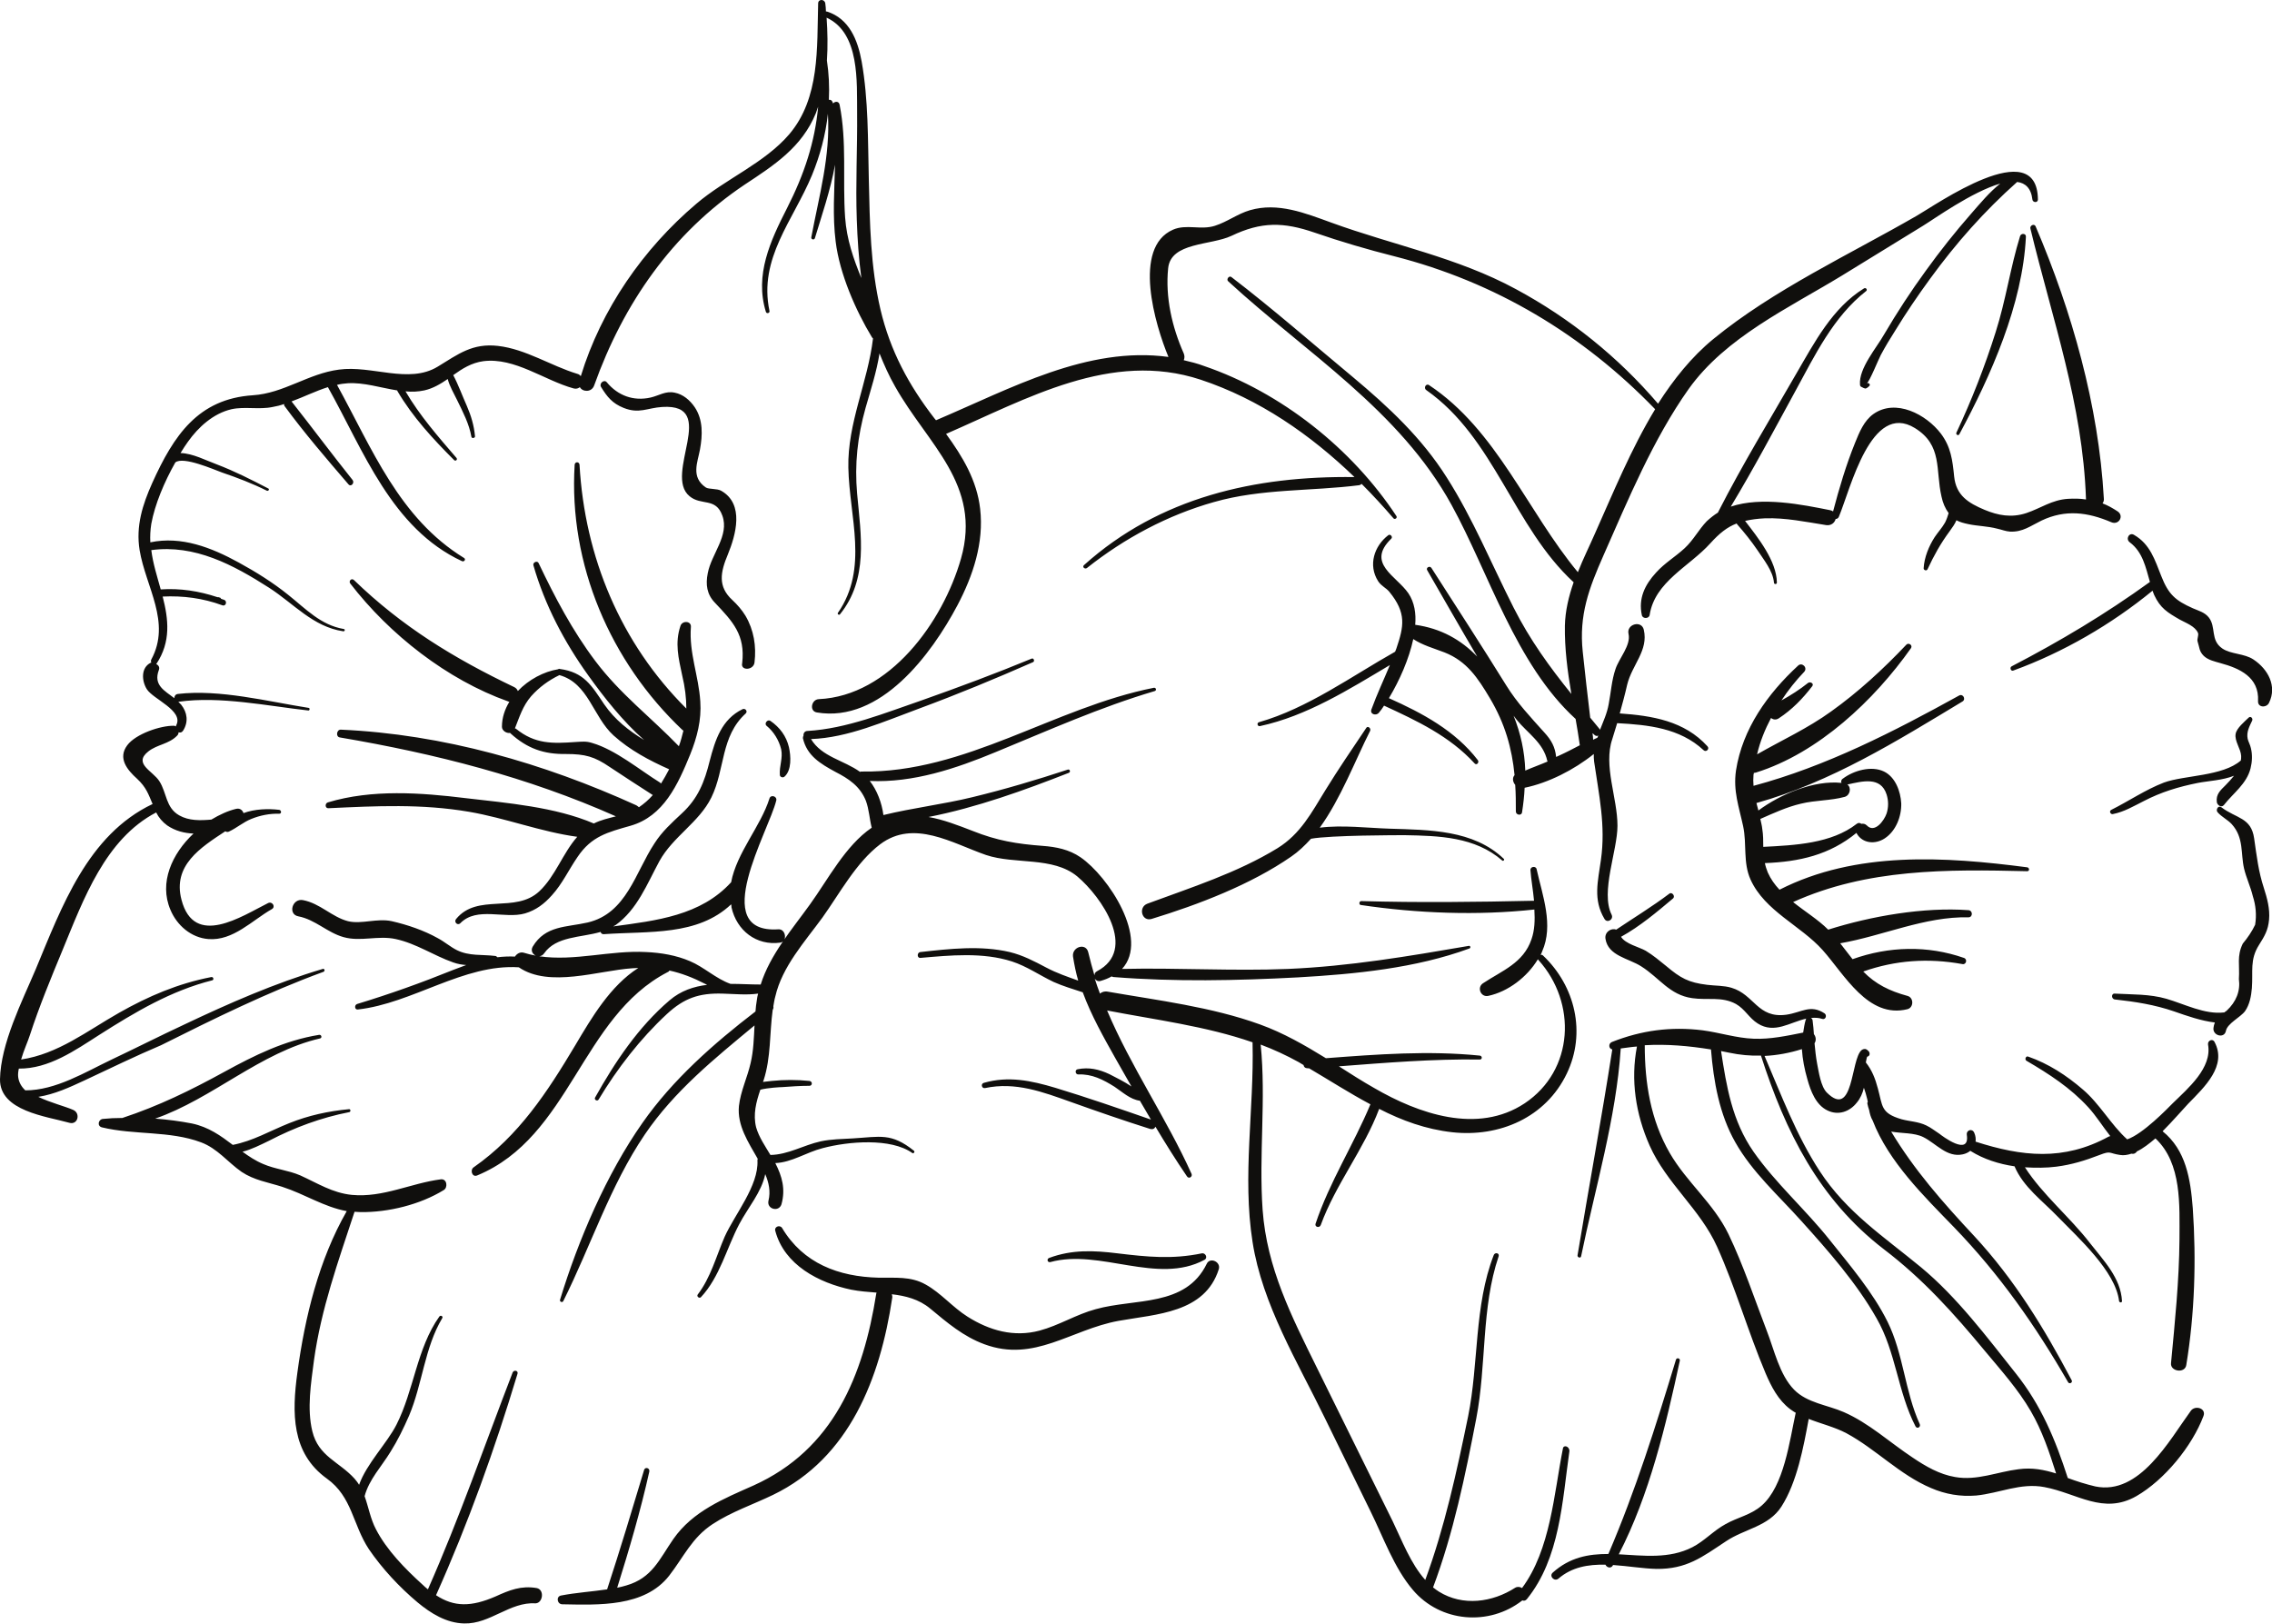 <?xml version="1.0" encoding="UTF-8"?><svg xmlns="http://www.w3.org/2000/svg" xmlns:xlink="http://www.w3.org/1999/xlink" height="500.1" preserveAspectRatio="xMidYMid meet" version="1.0" viewBox="0.0 0.0 699.8 500.1" width="699.8" zoomAndPan="magnify"><defs><clipPath id="a"><path d="M 0 0 L 699.84 0 L 699.84 500.051 L 0 500.051 Z M 0 0"/></clipPath></defs><g><g clip-path="url(#a)" id="change1_1"><path d="M 603.5 133.746 C 613.199 115.746 623 93.746 624 72.945 C 624.102 71.848 622.5 71.746 622.199 72.746 C 619.199 82.445 617.801 92.547 614.699 102.246 C 611.398 112.746 607.301 123.246 602.602 133.246 C 602.301 133.848 603.199 134.348 603.5 133.746 Z M 666.5 241.047 C 660.801 243.246 655.699 246.746 650.301 249.445 C 649.5 249.848 650.102 250.945 650.801 250.746 C 654.301 250.047 657.102 248.348 660.301 246.746 C 665.699 243.945 671 242.348 677 241.145 C 680.102 240.547 684.602 240.348 688.102 238.945 C 687.301 239.945 686.398 240.945 685.5 241.848 C 683.898 243.445 682.5 244.645 682.801 247.047 C 682.898 247.945 684.199 248.945 685 247.945 C 687.898 244.246 692 241.445 693.199 236.645 C 693.699 234.645 693.801 232.445 693.301 230.445 C 693.102 229.445 692.5 228.445 692.301 227.547 C 691.898 225.445 692.801 223.848 693.699 221.945 C 694 221.246 693.199 220.445 692.602 221.047 C 691.398 222.246 688.898 224.246 688.602 226.047 C 688.199 228.246 690.199 230.645 690.301 232.848 C 690.301 233.348 690.301 233.848 690.199 234.246 C 684.602 239.145 672.801 238.746 666.5 241.047 Z M 481.398 446.145 C 478.602 460.246 477.602 477.246 468.801 489.145 C 468.199 488.746 467.398 488.645 466.699 489.047 C 459.699 493.547 450.602 494.848 443.199 490.246 C 442.602 489.848 442 489.445 441.398 488.945 C 447.699 472.145 451.301 454.547 454.699 436.945 C 457.898 420.445 456.199 402.848 461.602 386.945 C 461.898 385.945 460.5 385.645 460.102 386.547 C 454 402.246 455.5 419.945 452.199 436.246 C 448.699 453.246 445 470.348 439 486.645 C 434.5 481.645 431.801 474.445 429 468.645 C 421.199 452.848 413.398 437.047 405.602 421.246 C 397.801 405.445 390.199 390.547 388.898 372.645 C 387.699 355.645 390 338.645 388.301 321.746 C 392.301 323.246 396.199 325.047 400 327.145 C 400.5 327.445 401 327.746 401.5 328.047 C 401.602 328.645 402 329.047 402.801 329.047 C 402.898 329.047 403 329.047 403.199 329.047 C 409.5 332.746 415.699 336.746 422.102 340.145 C 416.898 352.645 409.5 364.047 405.199 376.945 C 404.898 377.945 406.398 378.348 406.801 377.348 C 411.398 364.746 420.102 354.047 424.801 341.547 C 431.801 345.145 439.199 347.848 447.301 348.746 C 461.801 350.348 476.102 344.246 482.602 330.645 C 488.602 318.145 485.199 303.746 475.301 294.348 C 475 294.047 474.699 294.047 474.5 294.145 C 474.699 293.746 474.898 293.445 475 293.047 C 478.602 284.945 475.102 275.848 473.301 267.746 C 473.102 266.645 471.301 266.848 471.398 268.047 C 471.602 270.945 472.199 274.145 472.5 277.445 C 454.699 277.848 437.102 278.047 419.301 277.547 C 418.602 277.547 418.5 278.645 419.102 278.746 C 436.602 281.348 455.102 282.047 472.602 280.145 C 472.801 283.445 472.699 286.547 471.699 289.348 C 469.199 296.645 462.699 298.945 456.801 302.848 C 454.801 304.145 456.102 307.246 458.398 306.746 C 464.5 305.445 470.398 300.945 473.699 295.445 C 473.699 295.547 473.801 295.645 473.898 295.746 C 485.699 308.848 484.898 329.645 469.602 339.848 C 455.102 349.445 436.898 343.047 423.301 335.145 C 419.602 333.047 416 330.746 412.398 328.445 C 426.801 327.348 441.301 326.145 455.801 326.348 C 456.602 326.348 456.602 325.246 455.801 325.145 C 440 323.547 424.199 324.746 408.398 325.945 C 401.898 321.945 395.301 318.145 388.102 315.547 C 373.199 310.145 356.699 308.145 341.199 305.445 C 340.199 305.246 339.398 305.547 338.801 306.047 C 338.199 304.547 337.699 302.945 337.199 301.445 C 337.602 302.047 338.199 302.348 339 302.145 C 340.301 301.746 341.398 301.348 342.398 300.746 C 342.602 300.848 342.801 300.945 343 300.945 C 361.699 302.445 381 302.047 399.801 301.047 C 417.301 300.047 436 298.246 452.602 292.145 C 453.102 291.945 452.898 291.246 452.398 291.348 C 433.801 294.547 415.602 297.645 396.699 298.445 C 379.699 299.145 362.602 298.047 345.602 298.445 C 354.102 289.246 341.398 269.945 332.801 264.047 C 329.301 261.645 325.301 260.848 321.199 260.547 C 313.199 259.945 307.102 258.945 299.602 255.945 C 295.199 254.246 290.602 252.445 286 251.645 C 300.801 248.746 315.699 243.348 329.199 238.047 C 329.801 237.848 329.602 236.848 328.898 237.047 C 319.199 240.246 309.398 243.145 299.5 245.547 C 290.5 247.746 281.102 248.848 272.102 251.047 C 271.602 247.246 270.102 243.348 267.898 240.547 C 281.301 241.145 294.398 236.746 306.699 231.645 C 323 224.945 338.801 217.848 355.699 212.848 C 356.301 212.645 356.102 211.746 355.398 211.848 C 324.602 217.945 297.398 238.145 265.398 237.645 C 265.199 237.645 265.102 237.645 264.898 237.746 C 259.898 234.145 253.102 233.145 249.801 227.645 C 261.199 227.246 272.5 222.145 283.102 218.246 C 295 213.848 306.602 209.047 318.199 203.945 C 318.801 203.645 318.398 202.645 317.801 202.848 C 306.699 207.445 295.398 211.645 284.102 215.645 C 272.699 219.547 260.801 224.445 248.699 225.145 C 247.898 225.145 247.398 225.848 247.5 226.547 C 247.398 226.746 247.301 227.047 247.301 227.348 C 248.5 232.746 252.699 235.246 257.301 237.746 C 261.398 239.848 264.898 242.145 266.699 246.645 C 267.699 249.348 267.801 252.246 268.5 254.945 C 260.398 260.445 255 270.945 249.5 278.547 C 243.898 286.348 237.199 294.047 234.301 303.246 C 231.199 303.246 228.102 303.047 225 303.047 C 220.5 301.445 216.801 297.848 212.5 296.047 C 208.301 294.246 203.602 293.445 199 293.246 C 188 292.645 177 296.145 166.102 294.547 C 166.699 294.445 167.199 294.246 167.602 293.645 C 171.301 288.348 178.801 288.848 185 287.047 C 185.102 287.445 185.398 287.746 185.898 287.746 C 200 286.746 214.801 288.348 225.199 278.547 C 225.301 278.848 225.301 279.145 225.301 279.445 C 226.898 286.645 233 291.348 240.301 290.348 C 242.602 290.047 242.102 286.047 239.699 286.246 C 218 287.645 236.801 256.047 239.102 246.547 C 239.398 245.246 237.398 244.645 237 245.945 C 234.301 254.547 226.898 262.645 225.199 271.746 C 215.801 282.047 202.199 283.547 188.898 285.348 C 189.102 285.246 189.301 285.047 189.602 284.945 C 196.301 280.145 199.301 272.246 203.102 265.246 C 207.301 257.645 215.301 253.348 219.102 245.645 C 223.398 236.848 221.898 226.848 229.699 219.746 C 230.398 219.047 229.5 218.047 228.699 218.445 C 222.301 221.547 220.301 227.848 218.602 234.348 C 217 240.848 215 245.945 210 250.547 C 206.898 253.445 203.898 256.145 201.602 259.746 C 195.699 268.645 193 281.348 181 284.145 C 174.398 285.645 168 285.047 164.102 291.547 C 163.398 292.746 164 293.848 165 294.348 C 163.801 294.145 162.602 293.848 161.301 293.445 C 160.199 293.145 159.199 293.746 158.602 294.645 C 156.801 294.547 155 294.645 153.199 294.848 C 153 294.645 152.801 294.445 152.5 294.445 C 148.5 293.945 144.5 294.547 140.699 292.645 C 138.699 291.645 136.898 290.047 134.801 288.945 C 130.5 286.547 125.5 284.848 120.699 283.746 C 116.102 282.746 111.398 284.746 107.199 283.746 C 102.199 282.445 98.602 278.246 93.301 277.246 C 90 276.645 88.602 281.645 91.902 282.246 C 97.102 283.246 100.801 287.246 105.801 288.645 C 111.102 290.145 116.398 288.047 121.898 289.246 C 128.301 290.645 133.602 294.348 139.602 296.445 C 141 296.945 142.301 297.145 143.602 297.246 C 142.199 297.746 140.898 298.246 139.602 298.746 C 129.699 302.746 120.199 306.145 110 309.246 C 109.102 309.547 109.199 311.047 110.199 310.945 C 127.102 309.047 142.801 296.848 159.801 297.945 C 169.199 304.348 184.301 298.945 194.699 298.246 C 195.301 298.246 196 298.145 196.602 298.145 C 188 303.645 182.301 313.348 177.199 321.945 C 168.602 336.348 159.801 349.848 145.898 359.547 C 144.699 360.348 145.398 362.746 147 362.047 C 175.699 350.145 179 313.246 205.602 299.445 C 205.898 299.348 206.102 299.145 206.199 298.945 C 209.898 299.746 213.5 301.145 217.199 303.047 C 217.398 303.145 217.602 303.246 217.801 303.348 C 213.699 303.848 209.699 305.145 206.199 308.145 C 196.602 316.348 189.398 327.145 183.301 338.047 C 182.898 338.746 184 339.348 184.398 338.645 C 190.102 329.145 197.199 319.945 205.398 312.348 C 210.699 307.445 215.301 305.848 222.5 306.047 C 226.301 306.145 229.898 306.547 233.5 306.047 C 233.301 306.746 233.199 307.445 233.102 308.145 C 232.898 309.246 232.801 310.348 232.699 311.547 C 219.801 321.445 207.199 332.547 197.898 345.848 C 186.801 361.645 178.102 381.945 172.5 400.348 C 172.301 400.945 173.199 401.348 173.5 400.746 C 182 383.746 187.898 365.246 198.602 349.445 C 207.699 336.047 220.102 326.047 232.398 315.848 C 232.199 319.746 232.102 323.645 231.199 327.445 C 230.199 331.848 228.102 336.145 227.602 340.645 C 227 346.645 230.5 351.848 233.398 356.945 C 233.301 357.145 233.301 357.246 233.301 357.445 C 233.699 365.246 226.301 374.047 223.199 380.945 C 220.602 386.945 218.898 393.547 214.898 398.746 C 214.5 399.348 215.398 400.047 215.898 399.547 C 221.699 393.348 223.801 384.445 227.699 377.047 C 230.398 371.945 234.602 367.145 235.699 361.645 C 236.801 364.246 237.398 366.945 236.699 369.848 C 236.102 372.445 239.898 373.445 240.699 370.945 C 242 366.246 240.898 362.348 238.801 358.246 C 243.898 358.047 248.301 354.945 253.398 353.645 C 261.301 351.547 274.398 350.445 281 355.145 C 281.398 355.445 281.898 354.746 281.5 354.445 C 274.5 348.848 271.102 350.145 262.699 350.645 C 259.398 350.848 256.102 350.848 252.801 351.547 C 247.398 352.746 242.801 355.645 237.301 355.746 C 235.699 353.047 233.801 350.348 232.898 347.246 C 231.898 343.246 232.898 339.445 234.199 335.645 C 236.5 335.047 240.398 334.848 240.898 334.848 C 243.699 334.645 246.5 334.445 249.301 334.445 C 250.301 334.445 250.301 333.047 249.301 332.945 C 245.398 332.547 241.602 332.547 237.699 332.945 C 236.801 333.047 235.898 333.145 235 333.246 C 235.102 333.047 235.102 332.945 235.199 332.746 C 237.5 325.645 237 318.348 238 311.047 C 238.199 310.746 238.301 310.348 238.199 309.945 C 238.398 308.945 238.5 307.945 238.801 306.945 C 240.898 297.746 247.898 290.047 253.301 282.645 C 258.602 275.246 263.699 265.645 271.102 260.047 C 281.5 252.246 293.301 259.746 303.699 263.348 C 312.602 266.348 324.301 263.746 331.801 269.945 C 339.301 276.246 350.5 292.547 337.898 299.145 C 337.301 299.445 337.102 299.945 337.102 300.445 C 336.398 298.145 335.801 295.746 335.199 293.348 C 334.5 290.246 330.102 291.645 330.5 294.645 C 330.898 297.145 331.398 299.645 332.102 302.047 C 328.801 300.848 325.5 299.746 322.301 298.047 C 318.5 296.047 315.102 294.246 311 293.246 C 302 291.145 292.5 292.246 283.5 293.246 C 282.398 293.348 282.398 295.145 283.5 295.047 C 292.699 294.246 302.699 293.246 311.699 296.145 C 316.301 297.645 320.102 300.348 324.5 302.445 C 327.398 303.746 330.5 304.645 333.5 305.645 C 336.102 312.746 339.898 319.445 343.602 326.047 C 345.199 328.945 346.898 331.746 348.5 334.645 C 346.301 333.145 343.801 331.945 341.699 330.848 C 338.5 329.348 335.398 328.645 331.898 329.348 C 331 329.547 331.199 330.945 332.102 330.945 C 336.301 330.746 339.801 332.547 343.301 334.746 C 345.699 336.348 348.102 338.645 351.102 339.047 C 352.199 340.945 353.398 342.945 354.5 344.848 C 344.699 341.445 334.898 338.047 325 335.047 C 317.602 332.848 310.602 331.348 303 333.547 C 302 333.848 302.398 335.348 303.398 335.145 C 312.801 333.145 321.199 336.348 329.898 339.445 C 338 342.348 346.102 345.145 354.301 347.746 C 355.102 347.945 355.602 347.645 355.898 347.047 C 359 352.246 362.199 357.348 365.602 362.348 C 366.199 363.246 367.398 362.445 367 361.547 C 359.398 344.645 348.301 328.547 341 311.246 C 356 314.145 371.398 316.047 385.801 321.047 C 385.801 321.145 385.801 321.145 385.801 321.246 C 386.301 341.645 382.602 362.246 385.801 382.547 C 388.801 401.848 399.699 419.547 408.102 436.848 C 412.801 446.445 417.5 456.047 422.199 465.645 C 426.102 473.547 429.398 482.945 435.199 489.746 C 443.699 499.746 458.699 500.945 468.898 492.945 C 469.398 493.145 469.898 493.047 470.301 492.547 C 480.5 479.945 481.199 462.348 483.398 446.945 C 483.398 445.445 481.602 444.945 481.398 446.145 Z M 323.5 388.746 C 338.801 384.547 356.5 395.848 371 388.047 C 372.102 387.445 371.301 385.848 370.199 386.047 C 361 387.945 353.398 387.145 344.199 386.047 C 336.898 385.145 330.199 384.848 323.199 387.445 C 322.301 387.746 322.602 388.945 323.5 388.746 Z M 254.602 5.445 C 254.898 9.746 255 14.246 254.699 18.645 C 255.301 22.645 255.5 26.645 255.301 30.746 C 255.699 30.645 256.199 30.848 256.398 31.348 C 256.5 31.547 256.5 31.746 256.602 31.848 C 257.199 31.145 258.398 31.145 258.602 32.246 C 260.898 43.746 259.5 55.348 260.301 66.945 C 260.801 73.848 262.898 79.746 265.301 85.645 C 264.5 79.645 264.102 73.645 263.898 67.645 C 263.5 56.645 264.102 45.746 264 34.746 C 263.898 25.348 264.898 10.145 254.602 5.445 Z M 490.5 225.848 C 490.602 226.547 490.699 227.145 490.699 227.848 C 491.102 227.645 491.5 227.445 492 227.246 C 492.102 227.047 492.199 226.746 492.301 226.547 C 492 226.746 491.602 226.746 491.199 226.445 C 491 226.246 490.801 226.047 490.5 225.848 Z M 467.102 221.645 C 466.801 221.246 466.5 220.848 466.199 220.445 C 468.398 225.945 469.602 231.445 469.801 237.348 C 472.102 236.348 474.398 235.547 476.699 234.547 C 476.699 234.445 476.602 234.445 476.602 234.445 C 475.398 228.746 470.5 225.848 467.102 221.645 Z M 26.102 332.746 C 21.402 334.945 16.801 337.047 11.801 337.848 C 15.5 339.645 20 340.746 22.5 341.848 C 24.902 342.848 24 346.547 21.402 345.848 C 14.301 343.848 -0.102 342.246 0 332.445 C 0.199 321.445 6.801 308.445 11 298.547 C 19 279.348 27 257.145 47 247.645 C 45.699 244.645 45.102 242.547 42.199 239.848 C 39.199 237.145 36.199 233.547 39.199 229.547 C 41.801 226.047 49.5 223.445 53.602 223.547 C 53.801 223.547 54 223.645 54.199 223.746 C 54.199 223.645 54.199 223.445 54.301 223.348 C 56.602 218.848 47.102 215.348 45.199 212.246 C 43.602 209.645 43.402 205.645 46.402 204.145 C 46.5 204.145 46.5 204.145 46.602 204.047 C 46.5 203.848 46.402 203.547 46.602 203.145 C 52.801 191.645 44.902 180.848 43 169.445 C 41.801 162.047 43.902 155.445 46.902 148.746 C 53.5 134.145 61 122.848 77.902 121.746 C 87.402 121.145 95 115.047 104.398 113.848 C 114.5 112.445 125.898 118.348 134.801 112.945 C 141.199 109.047 145.5 105.645 153.398 106.547 C 162 107.547 169.602 112.645 177.801 115.145 C 178.301 115.246 178.602 115.547 178.898 115.848 C 185.199 95.246 198.102 76.645 214.5 62.746 C 223.398 55.145 235.5 50.246 243.102 41.348 C 252.602 30.145 251.602 14.746 252 1.047 C 252 -0.355 254 -0.355 254.199 1.047 C 254.301 1.848 254.398 2.746 254.398 3.547 C 254.5 3.547 254.602 3.547 254.699 3.547 C 261.602 5.746 264.199 12.348 265.398 18.945 C 267.5 30.746 267.301 43.145 267.602 55.145 C 267.898 68.645 268.102 82.145 271.199 95.348 C 274.199 108.047 279.898 118.645 287.801 128.848 C 288 129.047 288.102 129.246 288.301 129.445 C 311.398 119.645 334.898 106.547 359.898 109.945 C 355.801 100.145 348.699 76.246 361.301 70.746 C 365.398 68.945 369.898 70.945 374.199 69.547 C 378 68.348 381.199 65.848 385 64.746 C 393.602 62.246 402 65.645 410 68.547 C 429.199 75.547 448.801 79.246 466.898 89.047 C 483.602 98.047 498.398 109.945 510.699 124.348 C 515.5 116.848 521 109.945 527.699 104.445 C 546.398 89.145 569.602 78.445 590.398 66.445 C 596.199 63.145 627.5 41.047 627.699 61.445 C 627.699 62.547 626.102 62.445 626 61.445 C 625.602 57.945 623.801 56.348 621.301 56.047 C 611.199 65.047 602.5 74.848 594.5 85.848 C 590.699 91.047 587.102 96.348 583.801 101.746 C 582.199 104.246 580.699 106.746 579.301 109.348 C 578.602 110.645 575.801 117.645 575 118.047 C 575.602 117.746 576.301 118.547 575.699 118.945 C 575.5 119.145 575.301 119.348 575.102 119.445 C 574.898 119.547 574.699 119.746 574.398 119.645 C 574.102 119.547 573.801 119.445 573.5 119.246 C 573.102 119.145 572.898 118.848 572.898 118.445 C 572.5 113.445 578 107.145 580.301 103.047 C 584.301 96.246 588.602 89.645 593.199 83.348 C 597.602 77.246 602.199 71.445 607.199 65.746 C 610 62.547 612.801 59.145 616.102 56.547 C 607.398 59.047 595.602 67.547 592.301 69.547 C 584 74.645 575.699 79.746 567.398 84.848 C 551 94.848 531.5 103.848 520.102 119.848 C 509.199 135.246 501.5 153.848 493.898 171.047 C 489.398 181.246 486.301 189.445 487.5 200.746 C 488.199 207.547 489 214.246 489.801 221.047 C 490.699 222.145 491.602 223.246 492.602 224.445 C 492.699 224.547 492.801 224.645 492.801 224.848 C 493.801 222.246 495 219.746 495.5 216.848 C 496.199 213.246 496.398 209.547 497.602 206.047 C 498.699 202.746 502.398 198.746 501.602 195.246 C 500.898 192.246 505.602 190.945 506.301 193.945 C 507.801 200.348 502.699 204.746 501.199 210.848 C 500.5 213.945 499.699 216.848 498.898 219.746 C 508.898 220.445 518.801 222.047 525.898 229.848 C 526.699 230.645 525.5 231.848 524.699 231.047 C 517.398 224.246 507.602 223.246 498.102 222.746 C 497.602 224.348 497.102 225.945 496.602 227.645 C 493.801 235.848 498.199 245.746 498.199 254.348 C 498.199 262.047 492.898 274.746 496.398 281.746 C 497.102 283.246 495 284.445 494.199 283.047 C 490.602 277.047 492.199 271.445 493.102 264.848 C 494.602 254.246 492.5 244.945 491 234.547 C 490.898 233.746 490.898 233.047 490.898 232.246 C 484.801 237.145 476.898 241.145 469.602 242.645 C 469.5 245.145 469.199 247.645 468.801 250.246 C 468.602 251.348 466.898 251.047 466.898 249.945 C 466.898 247.145 466.898 244.445 466.699 241.746 C 466 240.945 465.699 239.645 466.5 238.746 C 465.699 230.547 463.602 222.945 458.898 215.047 C 455.199 208.848 451.801 203.645 444.898 200.945 C 441.5 199.645 438.199 198.746 435.301 196.848 C 434 202.945 431.102 209.547 427.801 215.047 C 438.102 219.645 448.199 225.047 455.199 234.145 C 455.699 234.848 454.801 235.848 454.199 235.145 C 446.5 226.746 436.5 222.047 426.301 217.348 C 425.801 218.145 425.301 218.848 424.699 219.547 C 423.898 220.547 421.898 220.047 422.398 218.547 C 424.102 213.848 426.199 209.445 428.102 204.848 C 415.5 212.348 402.5 220.547 388.102 223.645 C 387.301 223.848 387 222.645 387.801 222.445 C 402.801 218.145 416.199 208.348 429.699 200.746 C 429.801 200.445 430 200.145 430.102 199.746 C 432.398 192.945 433.301 188.848 427.898 182.246 C 426.898 181.047 425.5 180.547 424.5 179.047 C 421.301 174.047 423.301 168.145 427.602 164.848 C 428.301 164.348 429.102 165.445 428.5 165.945 C 420.699 173.547 430.102 177.348 433.801 182.746 C 435.699 185.547 436.199 189.047 435.898 192.445 C 443.801 193.547 450 197.047 455 202.246 C 449.801 193.445 444.699 184.445 439.602 175.645 C 439.102 174.848 440.398 174.145 440.898 174.945 C 448.602 186.945 456.398 198.945 463.898 211.047 C 467.301 216.547 471.398 220.848 475.699 225.645 C 477.801 227.945 479 230.047 479.301 233.145 C 479.602 233.047 479.898 232.848 480.199 232.746 C 482.398 231.746 484.5 230.645 486.602 229.547 C 486.199 226.848 485.801 224.145 485.301 221.445 C 466.801 204.547 458.699 176.645 447.102 155.547 C 431.102 126.348 402.199 108.645 378.301 86.645 C 377.602 86.047 378.602 84.746 379.301 85.348 C 392.102 95.145 404.301 105.848 416.699 116.145 C 427.699 125.348 437.898 134.848 445.602 147.047 C 453.699 159.746 459.398 173.746 466.199 187.145 C 471.199 197.047 477.301 205.445 484 213.746 C 482.801 206.746 481.898 199.645 482 192.746 C 482.102 188.145 483.199 183.645 484.699 179.348 C 466.102 162.246 460.398 134.945 439.301 120.145 C 438.398 119.547 439.199 117.945 440.199 118.645 C 461 132.445 470.398 157.445 486 176.246 C 487.602 172.145 489.602 168.145 491.301 164.246 C 496.801 151.945 502.398 138.246 509.801 126.047 C 487.602 103.047 460.5 86.848 429.5 78.945 C 421.199 76.848 413 74.445 404.898 71.645 C 395.301 68.348 388.5 68.246 379.301 72.645 C 372.898 75.645 360.602 74.547 359.801 82.645 C 358.898 91.547 361 100.746 364.602 108.848 C 364.898 109.547 364.898 110.348 364.602 110.945 C 366.699 111.445 368.801 111.945 370.898 112.746 C 394.602 120.848 416.398 138.145 430.102 158.945 C 430.5 159.547 429.602 160.145 429.199 159.645 C 426.102 156.047 422.801 152.445 419.398 149.047 C 419.199 149.246 419 149.348 418.699 149.445 C 403.699 151.348 388.602 150.445 373.898 154.645 C 359.699 158.645 346.398 165.746 334.801 174.945 C 334.199 175.445 333.199 174.645 333.898 174.047 C 357.199 153.145 386.602 146.547 417.199 146.945 C 403.602 133.848 387.898 122.945 369.801 116.945 C 342.199 107.848 316.301 122.848 291.398 133.645 C 296.5 140.645 300.898 147.945 301.898 156.746 C 303.102 167.145 299.699 177.348 294.898 186.445 C 286.898 201.547 271.199 222.746 251.602 219.445 C 249.199 219.047 249.898 215.445 252.199 215.348 C 274 214.348 290.398 191.645 296 172.047 C 302.5 149.246 285.699 136.848 275.699 119.047 C 273.801 115.746 272.301 112.348 270.898 108.848 C 270 114.547 268.199 120.047 266.602 125.645 C 264.102 134.547 263.199 142.945 264 152.047 C 265.199 165.047 267.5 178.348 258.699 189.246 C 258.398 189.547 257.801 189.145 258.102 188.746 C 267.602 175.047 261.602 159.246 261.301 144.047 C 261 130.348 267.301 117.746 268.898 104.246 C 268.801 104.145 268.699 104.047 268.602 103.945 C 263.5 95.547 258.602 84.246 257.398 74.445 C 256.398 66.547 257 58.645 257.199 50.746 C 255.801 58.645 253 66.645 251 73.348 C 250.801 74.047 249.699 73.746 249.898 73.047 C 252.301 60.246 255.801 48.047 255 35.047 C 254.301 41.547 252.602 47.848 250.102 53.945 C 244.301 67.945 233.602 79.547 237 95.746 C 237.199 96.445 236.102 96.746 235.898 96.047 C 232.398 84.645 237.301 74.145 242.398 64.145 C 247.801 53.547 251 43.645 252 32.848 C 251.801 33.547 251.5 34.145 251.301 34.848 C 247 45.348 238.5 50.848 229.398 56.848 C 207 71.848 192 93.547 183 118.746 C 182.199 120.945 179.398 120.746 178.602 119.246 C 178.102 119.645 177.5 119.848 176.699 119.645 C 167.602 117.145 158.602 110.047 148.902 111.246 C 145.199 111.746 142.402 113.547 139.602 115.547 C 141.199 118.547 142.402 121.945 143.801 125.047 C 145.102 128.047 146 131.047 146.301 134.348 C 146.402 134.945 145.301 135.145 145.199 134.547 C 144.5 130.547 142.602 126.945 140.801 123.246 C 139.801 121.145 138.5 119.047 137.902 116.746 C 135.699 118.246 133.402 119.645 130.699 120.246 C 128.801 120.645 126.902 120.746 124.902 120.547 C 129.301 128.047 135 134.547 140.602 141.047 C 141 141.547 140.402 142.145 139.902 141.746 C 133.402 135.246 127.102 128.445 122.402 120.445 C 122.402 120.348 122.402 120.348 122.301 120.246 C 117.199 119.445 112.102 117.746 107.102 118.047 C 106 118.145 104.902 118.246 103.801 118.547 C 114.602 138.145 122.902 159.547 142.902 171.848 C 143.602 172.246 143 173.145 142.301 172.848 C 120.602 162.746 112 138.848 101 119.246 C 97.199 120.445 93.602 122.246 89.801 123.645 C 96.102 131.645 102.199 139.848 108.602 147.848 C 109.301 148.746 108.102 150.145 107.301 149.145 C 100.602 141.348 93.801 133.445 87.699 125.145 C 87.5 124.945 87.5 124.746 87.5 124.445 C 86.402 124.848 85.199 125.145 84 125.348 C 79.801 126.246 75.402 125.145 71.301 126.047 C 65.699 127.348 61.102 131.547 57.902 136.047 C 57.102 137.145 56.402 138.246 55.602 139.547 C 59.402 139.645 63.5 141.848 66.801 143.047 C 72.301 145.145 77.402 147.746 82.602 150.445 C 83.102 150.645 82.699 151.348 82.199 151.145 C 77.801 148.945 73.102 147.145 68.402 145.547 C 65.902 144.645 56.402 140.445 54 142.445 C 50.602 148.445 47.699 155.348 46.602 161.348 C 46.301 163.246 46.199 165.145 46.301 167.047 C 55.902 165.047 65.102 168.645 73.5 173.246 C 78.801 176.145 84.102 179.445 88.801 183.246 C 94.199 187.547 98.801 192.547 105.902 193.746 C 106.402 193.848 106.199 194.547 105.699 194.445 C 96.402 193.047 90.5 185.945 82.902 181.047 C 71.801 173.945 60 167.645 46.602 169.445 C 47.102 173.547 48.402 177.547 49.5 181.547 C 55.5 181.145 61.301 182.047 67 183.945 C 67.102 183.945 67.102 183.945 67.199 183.945 C 67.301 183.945 67.5 183.945 67.602 184.047 C 67.902 184.047 68 184.246 68.102 184.445 C 68.402 184.547 68.699 184.645 69 184.746 C 70.102 185.145 69.602 186.848 68.5 186.445 C 62.5 184.246 56.402 183.445 50.102 183.746 C 51.902 190.746 52.699 197.645 48.199 204.445 C 48.199 204.445 48.199 204.445 48.102 204.547 C 48.801 204.848 49.301 205.547 48.902 206.445 C 47.199 211.047 50.699 212.746 53.699 215.047 C 53.699 214.445 54 213.848 54.801 213.746 C 67.699 212.246 82.402 216.047 95.102 218.047 C 95.5 218.145 95.402 218.848 95 218.848 C 82.402 217.445 67.699 214.348 55.102 216.145 C 55 216.145 55 216.145 54.902 216.145 C 55.199 216.445 55.5 216.746 55.801 217.047 C 57.699 219.445 58.102 222.348 56.402 225.047 C 56 225.645 55.5 225.746 55 225.547 C 55 225.848 54.902 226.246 54.602 226.547 C 52 229.246 48.5 229.246 45.699 231.445 C 40.902 235.246 47.102 237.445 49.102 240.645 C 51.402 244.246 51 248.746 55.199 251.145 C 58.199 252.848 61.699 252.746 65.102 252.445 C 67.602 250.945 70.199 249.746 72.699 249.145 C 73.902 248.848 74.699 249.547 75 250.445 C 78.5 249.145 82.699 249.047 86 249.445 C 86.699 249.547 86.801 250.645 86 250.645 C 83.102 250.547 80.102 251.145 77.402 252.246 C 74.902 253.246 72.902 255.047 70.5 256.145 C 70.102 256.348 69.699 256.246 69.402 256.047 C 61.801 261.047 53.102 266.547 55.902 277.145 C 59.801 292.047 74.402 282.246 82.602 278.145 C 83.902 277.547 85 279.348 83.699 280.047 C 77.699 283.445 71.801 289.848 64.199 289.246 C 58.902 288.848 54.5 285.047 52.5 280.246 C 48.902 271.848 53 262.945 59.602 256.746 C 56.801 256.645 54 255.945 51.5 254.246 C 50 253.145 48.902 251.848 48.102 250.246 C 32.402 258.445 25.699 277.047 19.301 292.547 C 15.699 301.246 12.102 309.945 9.199 318.848 C 8.602 320.746 7.301 323.547 6.5 326.348 C 17.902 324.645 26.801 317.547 36.699 311.945 C 45.699 306.848 54.801 302.945 65.102 300.945 C 65.699 300.848 66 301.746 65.402 301.945 C 52.699 305.145 41.602 311.746 30.602 318.746 C 23.102 323.547 15 329.246 5.801 329.145 C 5.602 330.047 5.5 330.945 5.602 331.746 C 5.801 333.348 6.602 334.746 7.801 335.848 C 17.199 335.848 26.199 330.246 34.402 326.348 C 41.801 322.848 49.102 319.145 56.602 315.645 C 70.5 309.047 84.602 302.848 99.402 298.445 C 100 298.246 100.199 299.145 99.602 299.348 C 82.402 305.645 66 313.746 49.602 321.945 C 41.801 325.246 34 329.047 26.102 332.746 Z M 542.199 252.246 C 542.398 253.246 542.699 254.246 542.801 255.348 C 543.102 257.145 543.102 259.047 543.102 260.848 C 552.801 260.348 564.102 259.848 571.898 253.746 C 572.398 253.348 572.898 253.445 573.301 253.746 C 573.898 253.645 574.5 253.746 575 254.246 C 577.398 256.746 580.301 252.848 581.102 250.547 C 581.699 248.645 581.699 246.645 581.102 244.746 C 579.301 239.047 573.602 240.645 569 241.645 C 570.301 242.547 569.898 244.945 568.199 245.445 C 563.801 246.645 559.199 246.445 554.699 247.547 C 550.398 248.547 546.301 250.445 542.199 252.246 Z M 552.301 277.848 C 555.898 280.746 560 283.246 563.102 286.348 C 576.398 282.145 592.602 279.348 606.301 280.348 C 607.699 280.445 607.699 282.547 606.301 282.547 C 592.898 282.246 580 288.246 566.801 290.547 C 568.102 292.145 569.301 293.848 570.602 295.445 C 581.801 291.445 593.699 291.145 604.898 295.047 C 606.102 295.445 605.602 297.246 604.398 296.945 C 593.898 295.047 583.801 295.746 573.898 299.246 C 577.699 303.145 582 305.246 587.5 306.746 C 589.5 307.246 589.5 310.348 587.5 310.848 C 575.398 313.848 568.102 300.145 561.398 292.645 C 554.602 285.047 543.602 280.645 539.199 270.945 C 536.801 265.645 538.102 260.047 536.898 254.445 C 535.602 248.445 533.801 243.645 534.699 237.348 C 536.699 224.445 544.5 213.645 553.801 205.047 C 555 203.848 556.898 205.645 555.699 206.945 C 553.199 209.547 550.801 212.547 548.699 215.746 C 551.602 214.145 554.398 212.348 556.898 210.348 C 557.602 209.848 558.801 210.547 558.199 211.348 C 555.199 215.246 552 218.547 547.898 221.246 C 547 221.848 546.102 221.645 545.5 221.145 C 543.602 224.746 542.102 228.445 541.199 232.348 C 548.898 227.945 556.801 224.348 564 219.145 C 572.398 213.145 580.102 206.047 587.199 198.547 C 587.898 197.848 589.199 198.746 588.602 199.645 C 577.301 215.645 560.102 231.945 540.898 237.945 C 540.602 238.047 540.398 238.047 540.199 238.047 C 540.199 238.246 540.199 238.348 540.102 238.547 C 540 239.746 540 240.945 540.102 242.047 C 562.5 236.047 583.301 225.348 603.398 214.246 C 604.602 213.547 605.602 215.348 604.5 216.047 C 584.102 228.348 564.102 240.848 541 247.348 C 541.199 248.145 541.398 248.848 541.602 249.645 C 548.5 244.547 558.801 240.246 567.199 241.145 C 567 240.746 567.102 240.145 567.602 239.848 C 570.898 237.348 576.398 235.746 580.301 237.645 C 583.801 239.348 585.398 243.746 585.602 247.445 C 585.699 251.445 584 255.945 580.5 258.246 C 577.602 260.145 573.699 259.848 571.898 256.746 C 571.898 256.645 571.898 256.645 571.801 256.547 C 563.5 263.348 554.199 265.445 543.602 265.848 C 543.801 266.848 544.102 267.746 544.5 268.746 C 545.398 270.746 546.602 272.445 548.102 274.047 C 571.699 262.047 599.102 263.848 624.398 267.145 C 625.102 267.246 625.199 268.348 624.398 268.348 C 599.699 267.746 575.102 267.547 552.301 277.848 Z M 542.398 325.145 C 539.199 325.246 535.898 324.945 532.602 324.246 C 531.801 324.047 530.898 323.945 530.102 323.746 C 531.801 334.746 533.5 345.246 540.102 354.746 C 546.898 364.445 556.102 372.547 563.5 381.848 C 569.801 389.746 576.898 398.047 581.398 407.145 C 586.301 417.047 586.699 428.547 591.301 438.645 C 591.699 439.547 590.5 440.246 590 439.348 C 584.5 428.746 584 416.445 578 406.047 C 571.898 395.246 563.102 385.246 554.801 376.047 C 547.801 368.246 539.699 361.047 534.5 351.848 C 529.602 343.246 527.801 333.145 527 323.246 C 520.102 322.145 513.5 321.547 506.602 321.945 C 506.602 333.547 508.398 344.945 514.301 355.145 C 519.5 364.145 527.801 370.645 532.398 380.145 C 537 389.746 540.398 400.047 544.199 409.945 C 546.5 415.848 548.102 423.445 552.602 428.047 C 556.602 432.145 562.898 432.746 567.898 434.945 C 575.699 438.348 582 444.246 589.102 448.945 C 593.102 451.645 597.398 454.145 602.199 454.945 C 608.898 456.145 615.199 453.348 621.699 452.547 C 626 451.945 629.699 452.746 633.301 453.848 C 631.199 447.246 629 440.645 625.5 434.645 C 621.602 427.945 616.398 422.145 611.398 416.145 C 601.699 404.445 592.398 394.047 580.199 384.746 C 560.301 369.445 549.898 348.547 542.398 325.145 Z M 674 339.945 C 672.199 341.848 669.301 345.246 666.102 348.445 C 673.301 354.246 674.699 363.145 675.398 372.145 C 676.5 388.145 676 404.645 673.398 420.445 C 673 423.145 668.398 422.445 668.699 419.848 C 669.898 407.145 671.199 394.547 671.301 381.746 C 671.301 371.246 672.102 358.348 663.898 350.645 C 662 352.246 660.102 353.746 658.199 354.645 C 657.898 355.145 657.301 355.547 656.5 355.348 C 655.301 355.746 654.102 355.945 653 355.746 C 649.5 355.246 650.301 354.348 646.699 355.746 C 642.301 357.445 638.102 358.746 633.398 359.348 C 630.301 359.746 627 359.746 623.699 359.547 C 629.102 367.945 637.602 374.945 643.699 382.848 C 647.898 388.246 653.199 393.547 653.602 400.746 C 653.602 401.348 652.801 401.246 652.699 400.746 C 651.602 391.547 640.102 381.246 633.801 374.746 C 629.102 369.848 623.199 365.645 620.5 359.246 C 615.699 358.547 611 357.047 607 354.547 C 606.898 354.547 606.898 354.445 606.898 354.445 C 606.301 354.945 605.5 355.348 604.602 355.547 C 599.699 356.645 596.398 352.246 592.398 350.246 C 589.602 348.848 585.801 349.145 582.5 348.547 C 589.602 360.348 598.301 370.246 608.102 380.746 C 620.5 394.145 629.602 409.047 638.102 425.145 C 638.5 425.848 637.398 426.445 637 425.746 C 626.898 408.246 615.898 392.547 601.801 377.945 C 592.699 368.547 581.699 357.848 576.801 345.145 C 576.199 344.145 575.898 342.945 575.699 341.848 C 575.5 341.246 575.301 340.645 575.199 340.047 C 575.102 339.746 575.199 339.547 575.301 339.348 C 575.199 339.047 575.199 338.746 575.102 338.445 C 574.801 337.246 574.5 336.145 574.102 335.047 C 573.699 336.746 573 338.348 571.898 339.645 C 569.699 342.445 566.199 343.645 562.898 342.047 C 559.301 340.348 557.699 336.047 556.699 332.445 C 555.801 329.348 555.199 326.246 555 323.145 C 551.199 324.348 547.398 325.047 543.5 325.246 C 548.699 337.348 553.301 349.746 560.5 360.746 C 568.801 373.445 580.301 380.945 591.699 390.348 C 602.801 399.547 612 411.848 620.898 423.047 C 628.699 432.848 633.102 443.445 636.898 455.246 C 639.602 456.246 642.398 457.145 645.398 457.848 C 659 460.645 668.102 443.746 674.801 434.547 C 676.102 432.746 679.602 433.746 678.699 436.145 C 675.199 445.445 666.699 455.848 658 460.848 C 647.801 466.645 639.801 459.945 629.699 458.047 C 622.398 456.645 615.801 459.945 608.699 460.645 C 603.801 461.047 599.199 460.246 594.801 458.348 C 585.102 454.246 577.801 446.348 568.699 441.445 C 565.102 439.547 560.898 438.547 557.102 437.047 C 555.5 445.746 553.5 456.547 548.699 464.047 C 544.699 470.246 537.398 470.848 531.602 474.746 C 524.199 479.645 519.5 483.348 510.199 483.246 C 506 483.145 501.398 482.348 496.801 482.047 L 496.801 482.145 C 496.199 483.246 494.898 482.848 494.5 481.945 C 489.199 481.848 484.199 482.645 480 486.246 C 478.801 487.246 477.102 485.547 478.199 484.445 C 483.5 479.645 489.301 478.645 495.398 478.645 C 503.801 459.047 510 439.246 516.199 418.848 C 516.398 418.047 517.602 418.348 517.398 419.145 C 513.102 439.047 508.102 460.348 498.602 478.746 C 506.199 479.145 514.102 480.246 521.301 476.547 C 525 474.645 527.801 471.445 531.5 469.445 C 535.199 467.348 539.301 466.645 542.602 463.746 C 549.5 457.746 551.199 443.848 553.102 435.145 C 552.5 434.848 552 434.445 551.398 434.047 C 547.699 431.246 545.602 427.145 543.801 422.945 C 538.398 410.145 534.602 396.746 528.898 384.047 C 523.699 372.445 513.301 364.547 508.102 352.848 C 503.801 343.145 502.199 332.645 504.199 322.348 C 502.602 322.445 500.898 322.746 499.199 322.945 L 499.199 323.047 C 497.801 344.348 491.301 366.047 487 386.945 C 486.898 387.645 485.801 387.348 485.898 386.645 C 489.398 365.547 493.301 344.445 496.602 323.246 C 495.5 323.047 495.301 321.445 496.5 320.945 C 505.602 317.348 514.699 316.145 524.398 317.348 C 529.699 318.047 534.801 319.746 540.199 319.945 C 545.301 320.145 550.398 319.047 555.398 318.047 C 555.602 316.746 555.801 315.348 556.199 314.047 C 556.199 313.945 556.301 313.848 556.398 313.746 C 551.301 314.848 546.602 318.547 541.398 315.246 C 538.699 313.547 537.5 310.848 534.699 309.246 C 530.301 306.848 525.898 308.145 521.199 307.445 C 514.199 306.445 511.199 301.246 505.5 297.645 C 501.602 295.145 495.301 294.445 494.5 289.145 C 494.199 287.047 496.301 285.746 497.801 286.348 C 503.301 282.645 508.898 279.246 514.199 275.246 C 515 274.645 516.102 276.047 515.301 276.746 C 510.301 280.945 505.102 285.348 499.301 288.547 C 500.602 290.746 505 291.746 506.898 292.848 C 509.199 294.246 511.102 295.848 513.199 297.547 C 517.602 301.246 520 302.645 525.898 303.348 C 528.301 303.645 531 303.547 533.301 304.246 C 540.398 306.348 541.301 313.746 550.199 312.547 C 555 311.848 557.602 309.246 562 312.145 C 562.801 312.746 562.301 314.145 561.301 313.848 C 560.102 313.445 559 313.445 557.801 313.547 C 558.102 313.746 558.301 314.047 558.301 314.348 C 558.5 315.746 558.602 317.145 558.699 318.547 C 559.301 319.246 559.5 320.445 558.898 321.348 C 559.102 323.445 559.301 325.547 559.699 327.645 C 560.199 330.145 560.801 334.645 562.699 336.547 C 571 344.746 570 326.246 573.398 323.445 C 573.801 323.145 574.398 322.945 574.898 323.246 C 575.102 323.348 575.199 323.445 575.398 323.645 C 576 324.047 576.102 325.246 575.199 325.445 C 575 325.445 574.898 326.246 574.699 327.246 C 576.602 329.645 577.602 332.246 578.398 335.246 C 579.898 340.645 579.199 342.848 585.699 344.746 C 588.301 345.445 590.801 345.445 593.301 346.645 C 594.801 347.348 596 348.348 597.398 349.246 C 598 349.746 606.801 356.445 605.801 349.547 C 605.602 348.047 607.5 347.445 608.102 348.945 C 608.5 349.848 608.602 350.746 608.5 351.645 C 622.801 356.246 635.602 357.645 649.398 350.145 C 649.602 350.047 649.801 349.945 650 349.945 C 647.699 347.047 645.602 343.645 643.199 341.047 C 637.699 335.047 631.199 330.848 624.199 326.746 C 623.5 326.348 624 325.145 624.699 325.445 C 631 327.645 636.5 331.246 641.5 335.547 C 646.699 339.945 650.199 346.445 655.199 350.945 C 660.102 349.246 667.5 341.547 669.301 339.746 C 673.898 335.246 681.398 328.945 680.102 321.746 C 679.898 320.547 681.5 319.746 682.102 320.945 C 686 328.246 679.102 334.746 674 339.945 Z M 694.301 258.246 C 693.398 251.746 688.801 252.145 684.199 248.645 C 683.301 247.945 682.398 249.348 683 250.145 C 684.301 251.645 686.102 252.445 687.398 253.848 C 691.199 258.047 690.102 262.848 691.199 267.547 C 691.898 270.445 693.199 273.145 693.898 276.047 C 694.801 278.848 695.102 281.848 694.602 284.848 C 693.602 286.945 692.301 288.848 690.801 290.645 C 688.898 294.547 689.898 297.246 689.602 301.547 C 690.102 305.246 688.801 308.547 685.801 311.348 C 685.602 311.445 685.398 311.645 685.102 311.848 L 685 311.848 C 679.102 312.547 672.801 309.246 667.301 307.645 C 662.102 306.145 656.801 306.348 651.398 306.047 C 650.199 305.945 650.301 307.746 651.398 307.848 C 657.699 308.547 663.602 309.445 669.699 311.547 C 673.699 312.945 678 314.445 682.199 314.945 C 682.102 315.246 681.898 315.746 681.801 316.445 C 681.301 318.945 685.102 320.047 685.602 317.547 C 686 315.246 690.102 313.348 691.5 311.445 C 692.898 309.445 693.398 306.848 693.602 304.348 C 694 299.145 692.898 295.645 695.801 291.047 C 697.5 288.348 698.602 286.547 698.898 283.246 C 699.199 279.945 698.301 276.645 697.301 273.547 C 695.602 268.348 695.102 263.746 694.301 258.246 Z M 694.102 203.145 C 691.301 201.246 687.102 201.547 684.5 199.746 C 680.699 197.145 682.699 193.145 680.301 190.145 C 679 188.547 677.199 188.145 675.398 187.348 C 670 184.945 667.898 183.047 665.699 177.445 C 663.699 172.445 662.301 167.645 657.301 164.746 C 655.801 163.848 654.602 166.047 656 167.047 C 660 170.047 660.898 174.746 662.199 179.246 C 648.5 189.145 634.602 197.445 619.602 205.246 C 618.898 205.645 619.398 206.848 620.102 206.547 C 635.5 200.945 650.301 192.348 663 181.945 C 663.199 182.348 663.301 182.848 663.5 183.246 C 665.398 187.348 667.602 188.645 671.398 190.848 C 673.199 191.848 676.102 192.848 677 194.945 C 677.301 195.746 676.602 196.848 676.898 197.645 C 677.5 199.445 677.301 200.547 678.801 202.047 C 680.199 203.348 682.199 203.746 683.898 204.246 C 689.801 205.848 695.898 208.547 695.5 215.945 C 695.398 218.047 698.199 218.047 698.898 216.445 C 701.398 211.348 698.602 206.145 694.102 203.145 Z M 627 69.746 C 626.602 68.746 625.102 69.445 625.398 70.445 C 632.102 98.246 641.5 124.547 642.5 153.547 C 642.5 153.645 642.5 153.746 642.5 153.848 C 640.699 153.547 638.898 153.547 637 153.645 C 632 153.945 628.602 156.547 624.102 158.047 C 619.5 159.547 615.398 158.746 611.301 157.047 C 606.301 154.945 602.5 152.645 601.898 146.746 C 601.398 141.746 600.898 137.645 597.801 133.547 C 593.301 127.645 583.898 122.645 577 127.547 C 574.102 129.645 572.699 133.145 571.398 136.348 C 568.602 143.246 566.5 150.348 564.602 157.547 C 564.398 157.348 564.102 157.246 563.699 157.145 C 555.199 155.445 542.602 152.848 533.102 156.047 C 540.102 144.445 546.5 132.348 553 120.445 C 559 109.445 564.699 97.547 574.801 89.645 C 575.301 89.246 574.699 88.445 574.102 88.848 C 564.398 94.848 558.898 105.445 553.301 115.047 C 545.199 129.145 536.699 143.047 529.301 157.547 C 529.199 157.645 529.199 157.746 529.199 157.848 C 527.898 158.645 526.801 159.547 525.699 160.547 C 523.199 163.145 521.602 166.348 518.898 168.848 C 516.102 171.445 512.699 173.445 510.102 176.348 C 506.602 180.145 504.602 184.348 505.699 189.445 C 505.898 190.645 507.898 190.645 508.102 189.445 C 509.699 179.145 520.301 174.547 526.801 167.348 C 529.602 164.246 532 162.348 534.898 161.246 C 535 161.348 535 161.445 535.102 161.547 C 537.301 164.047 539.398 166.645 541.301 169.445 C 543.199 172.348 546.102 175.848 546.398 179.445 C 546.398 180.047 547.301 180.047 547.301 179.445 C 547.199 172.746 541.5 165.645 537.5 160.445 C 539.301 160.047 541.301 159.746 543.699 159.645 C 550 159.445 556.199 160.746 562.5 161.746 C 564 161.945 565.102 161.047 565.398 159.848 C 565.801 159.848 566.199 159.645 566.398 159.145 C 570 150.547 576.301 123.547 589.801 131.848 C 598.398 137.145 596.102 144.746 598 152.945 C 598.398 154.848 599.102 156.547 600.199 158.047 C 599.898 159.047 599.602 159.945 599.102 160.945 C 598.199 162.547 596.898 163.945 595.898 165.445 C 594.102 168.246 592.699 171.645 592.5 175.047 C 592.5 175.645 593.398 175.945 593.699 175.348 C 595.699 171.047 597.699 167.445 600.5 163.645 C 601.301 162.547 602.102 161.445 602.602 160.246 C 603.699 160.848 604.898 161.145 606.301 161.445 C 609.102 162.047 612.199 162.047 615.199 162.848 C 616.602 163.145 617.699 163.645 619.102 163.746 C 623 163.945 625.5 161.945 628.801 160.348 C 636.199 156.848 643 157.746 650.301 160.848 C 652.602 161.848 654.301 158.945 652.301 157.547 C 650.801 156.547 649.199 155.645 647.602 155.047 C 647.898 154.645 648.102 154.145 648 153.445 C 646.398 124.945 638.199 95.945 627 69.746 Z M 241.602 239.246 C 243.898 237.246 243.602 232.848 243 230.145 C 242.199 226.746 240.199 224.047 237.301 222.047 C 236.398 221.445 235.301 222.848 236.102 223.547 C 238.301 225.348 239.898 227.945 240.602 230.746 C 241.199 233.547 240 235.945 240.199 238.645 C 240.199 239.348 241.102 239.645 241.602 239.246 Z M 203.602 241.348 C 204.5 239.945 205.301 238.445 206.102 236.945 C 200 234.246 194 231.047 189 226.547 C 182.602 220.746 181.301 210.445 172.301 207.945 C 169 209.547 166.102 211.645 163.602 214.445 C 161 217.445 160 220.848 158.602 224.348 C 158.699 224.348 158.801 224.445 158.898 224.445 C 164.801 229.246 170.199 229.047 177.301 228.547 C 179.301 228.445 180.5 228.246 182.398 228.848 C 189.602 230.945 197 237.145 203.301 241.047 C 203.398 241.145 203.5 241.246 203.602 241.348 Z M 177.801 257.746 C 166.699 256.246 155.602 251.945 144.5 250.047 C 129.898 247.547 115.898 248.246 101.199 248.945 C 100.102 249.047 100 247.445 101 247.145 C 114.602 243.047 129.602 244.145 143.5 245.848 C 156.301 247.348 171 248.547 182.898 253.645 C 185.102 252.547 187.398 252.047 189.699 251.445 C 162.5 239.348 134.102 232.145 104.699 227.145 C 103.301 226.945 103.699 224.645 105 224.746 C 136.5 226.145 167.398 235.047 196 248.047 C 196.301 248.246 196.602 248.445 196.801 248.645 C 198.398 247.547 199.801 246.348 201.102 244.848 C 201.102 244.848 201.102 244.848 201 244.848 C 196.602 242.047 192.199 239.145 187.801 236.246 C 183.102 233.047 180.301 232.246 174.301 232.246 C 167.5 232.348 162.398 230.547 157.301 225.945 C 157.199 225.848 157.199 225.848 157.102 225.746 C 156 225.945 154.602 225.047 154.602 223.848 C 154.602 221.047 155.5 218.445 156.898 216.145 C 156.801 216.145 156.602 216.145 156.5 216.047 C 137.699 209.348 120 195.445 107.898 179.746 C 107.301 179.047 108.199 177.945 109 178.645 C 123.898 193.047 139.801 202.746 158.398 211.645 C 159 211.945 159.301 212.348 159.5 212.848 C 162.801 209.348 167.5 206.848 171.898 206.145 C 172 206.047 172.199 205.945 172.398 206.047 C 179.898 207.047 182.199 211.145 186.102 216.945 C 189.398 221.746 193.699 225.047 198.398 227.945 C 191.801 222.145 186 214.746 181.199 208.047 C 173.801 197.746 167.801 186.348 164.301 174.145 C 164 173.246 165.5 172.547 165.898 173.445 C 170.898 183.945 176.301 194.246 183.398 203.645 C 191 213.746 200.5 220.945 209.102 229.848 C 209.699 228.246 210.102 226.645 210.5 225.047 C 210.398 224.945 210.301 224.945 210.199 224.848 C 188 203.848 175.102 173.848 177 143.145 C 177.102 142.145 178.398 142.145 178.5 143.145 C 180.102 171.645 191.199 198.145 211.398 218.246 C 211.398 215.047 211 211.645 210.102 207.945 C 209 202.746 207.801 198.047 209.602 192.746 C 210.199 191.047 213 191.246 212.801 193.145 C 212.199 201.145 215.199 208.145 215.699 216.047 C 216.102 221.746 214.699 227.145 212.602 232.348 C 208.801 241.645 204.398 251.445 194.199 254.348 C 187.199 256.348 182.199 257.547 177.898 263.945 C 175.199 267.848 173.199 272.246 170 275.746 C 167.699 278.348 165.102 280.348 161.699 281.348 C 155.5 283.145 146.898 279.145 141.801 284.348 C 140.898 285.246 139.699 283.945 140.5 283.047 C 147.102 275.047 158.699 281.445 166.102 274.547 C 171.102 269.848 173.301 262.848 177.801 257.746 Z M 232.398 204.047 C 233 199.047 232.199 194.047 229.602 189.645 C 228.5 187.848 227.102 186.246 225.602 184.848 C 221 180.645 221.898 176.246 224.199 170.746 C 226.602 164.848 229.398 155.246 222.102 151.145 C 220.898 150.445 218.301 150.746 217.398 150.145 C 212.699 146.945 214.898 142.348 215.602 138.445 C 216.398 134.047 216.602 129.348 214 125.445 C 212.5 123.246 210.398 121.445 207.801 120.945 C 205 120.348 203 121.848 200.398 122.445 C 195.102 123.645 190.301 121.848 186.898 117.746 C 186.102 116.746 184.5 118.047 185.102 119.145 C 187 122.246 188.602 124.246 192.102 125.645 C 196.898 127.547 199.301 125.645 204 125.348 C 221.602 124.246 204.199 146.145 212.398 152.848 C 216 155.848 220.5 153.145 222.5 158.848 C 224.699 164.945 219.102 170.645 218 176.547 C 217.301 180.047 217.699 183.047 220.199 185.645 C 225.699 191.445 229.602 195.547 228.602 204.246 C 228 206.645 232.102 206.547 232.398 204.047 Z M 371.699 389.246 C 365.199 402.645 349.602 399.848 337.5 403.246 C 331.5 404.848 326.199 408.246 320.199 409.848 C 312.301 411.945 304.801 409.848 298 405.547 C 293.398 402.645 289.801 398.246 285.102 395.645 C 280.5 393.047 275.699 393.645 270.602 393.547 C 258.301 393.246 247.398 389.145 240.898 378.246 C 240.199 377.145 238.398 377.848 238.801 379.145 C 241.602 389.645 252.199 395.145 262.199 397.246 C 264.801 397.746 267.398 397.945 270 398.145 C 270 398.246 269.898 398.348 269.898 398.445 C 265.898 423.746 256.699 446.445 232.102 457.547 C 222.898 461.645 213.398 465.445 207.398 474.047 C 203.102 480.246 200.898 486.047 192.898 488.348 C 192 488.645 191 488.848 190.102 489.047 C 193.801 477.246 197.301 465.348 200 453.246 C 200.199 452.145 198.699 451.746 198.398 452.746 C 194.699 465.047 191 477.348 187 489.547 C 182.301 490.246 177.5 490.547 172.801 491.445 C 171.199 491.746 171.602 494.145 173.199 494.145 C 184.398 494.348 198.5 495.047 206.102 485.348 C 210.602 479.547 213.102 473.645 219.5 469.445 C 225.301 465.645 231.898 463.445 238.102 460.445 C 261.699 449.047 271.102 424.445 274.801 399.848 C 274.898 399.445 274.801 399.047 274.699 398.645 C 278.898 399.145 283 400.145 286.5 403.047 C 291.801 407.445 296.699 411.645 303.199 414.047 C 318.602 419.746 329.801 409.547 344.5 406.848 C 356.199 404.746 371.102 404.445 375.398 390.945 C 376.102 388.645 372.699 387.145 371.699 389.246 Z M 165.301 489.145 C 160.5 488.348 157 489.746 152.602 491.746 C 145.199 494.945 139.898 495.047 134.301 491.348 C 144.199 469.246 152.398 446.348 159.398 423.145 C 159.699 422.145 158.301 421.848 157.898 422.746 C 149.301 445.047 141.5 467.645 131.801 489.547 C 131.199 489.047 130.699 488.645 130.102 488.047 C 124.801 483.246 119.102 477.445 115.801 471.047 C 114.102 467.848 113.5 464.145 112.301 460.848 C 113.699 455.645 117.5 451.746 120.301 447.145 C 122.5 443.645 124.301 439.945 126 436.047 C 130.102 426.348 130.801 415.047 136.199 406.047 C 136.602 405.445 135.699 404.945 135.301 405.547 C 128.398 415.246 127.5 428.246 122.102 438.848 C 119.199 444.547 112.898 450.848 110.602 457.348 C 110.199 456.645 109.699 456.047 109.199 455.445 C 104.398 450.145 98.102 448.645 96.199 440.848 C 94.5 433.848 95.801 426.047 96.699 419.047 C 98.902 403.145 104.199 388.445 109.199 373.246 C 109.801 373.246 110.398 373.348 111.102 373.348 C 119.602 373.445 129.398 371.047 136.699 366.547 C 138 365.746 137.699 363.047 135.801 363.246 C 126.5 364.445 118 368.945 108.398 368.047 C 102.398 367.445 97.801 364.445 92.5 362.047 C 88.801 360.445 84.801 360.145 81.102 358.547 C 78.699 357.547 76.602 356.145 74.699 354.746 C 77.5 354.047 80.199 352.645 82.902 351.348 C 90.801 347.246 98.902 344.246 107.602 342.547 C 108.102 342.445 108 341.547 107.5 341.645 C 101.102 342.246 95.102 343.547 89.102 345.945 C 83.102 348.348 77.902 351.445 71.699 352.645 C 68 349.848 64.301 347.145 59.102 346.047 C 55.5 345.348 51.699 344.848 47.801 344.547 C 65.402 338.445 80.301 324.047 98.602 319.848 C 99.301 319.645 99 318.645 98.301 318.746 C 87.699 320.445 78.402 325.047 69.102 330.145 C 58.699 335.848 48.902 340.645 37.699 344.348 C 35.602 344.348 33.602 344.445 31.699 344.645 C 30.301 344.746 29.801 346.848 31.402 347.246 C 41.301 349.645 52.301 348.246 61.902 351.848 C 67 353.746 70.102 357.945 74.402 360.945 C 78.301 363.547 82.5 364.145 86.902 365.547 C 94 367.848 99.699 371.746 106.801 373.047 C 98.199 388.047 93.902 405.746 91.602 422.746 C 89.902 435.145 89.699 447.547 100.699 455.445 C 108.5 461.047 108.602 469.547 113.602 477.145 C 117.699 483.145 123 488.848 128.602 493.547 C 132.699 496.945 137.5 499.945 143 500.047 C 151 500.246 157 493.348 165 493.848 C 167.199 493.746 167.801 489.645 165.301 489.145 Z M 422 225.145 C 417.398 234.246 413 245.945 406.5 254.945 C 413.301 254.047 421.5 255.047 428 255.246 C 440.199 255.645 453.801 255.547 463.199 264.547 C 463.5 264.848 463 265.348 462.699 265.047 C 454.301 257.746 443.301 257.445 432.699 257.246 C 430.602 257.246 409.801 257.246 403.801 258.348 C 401.898 260.445 399.898 262.348 397.699 263.848 C 385.301 272.445 369.102 278.645 354.699 283.047 C 351.699 283.945 350.5 279.445 353.398 278.348 C 366.898 273.348 381.102 268.848 393.5 261.246 C 400.602 256.848 404 250.246 408.199 243.445 C 412.199 236.945 416.5 230.645 420.801 224.246 C 421.199 223.445 422.398 224.246 422 225.145" fill="#100f0d"/></g></g></svg>